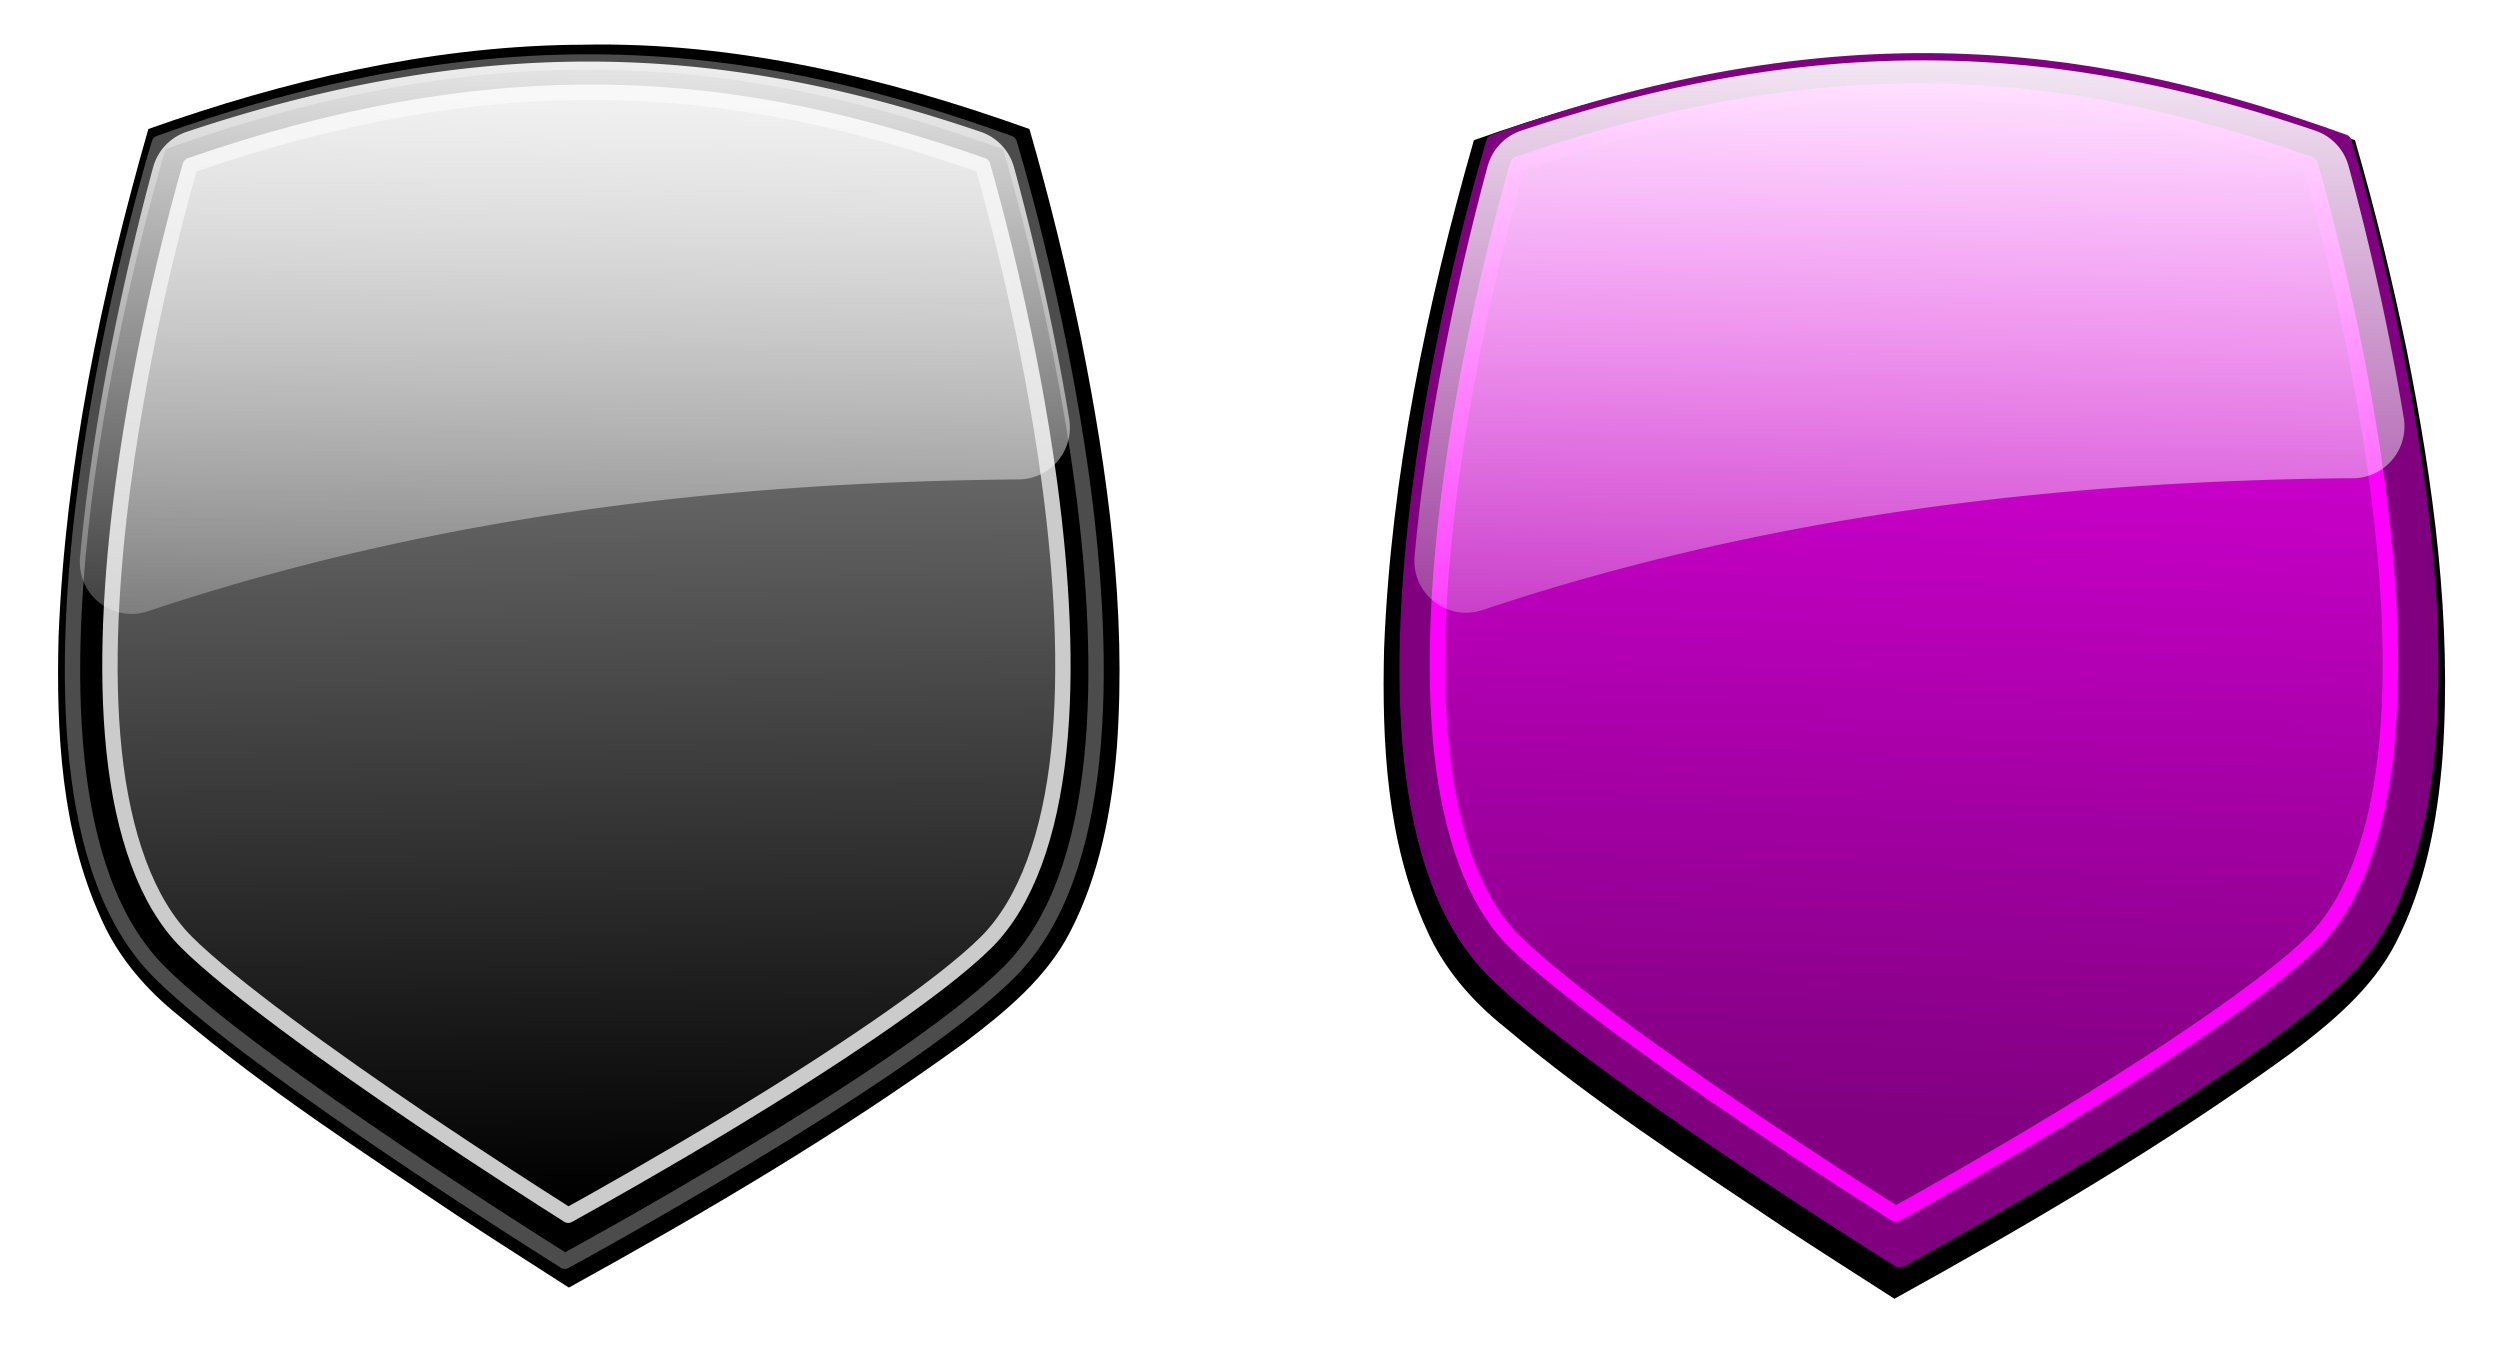<?xml version="1.0" encoding="UTF-8" standalone="no"?>
<!-- Created with Inkscape (http://www.inkscape.org/) -->
<svg xmlns:rdf="http://www.w3.org/1999/02/22-rdf-syntax-ns#" xmlns="http://www.w3.org/2000/svg" xmlns:cc="http://creativecommons.org/ns#" xmlns:xlink="http://www.w3.org/1999/xlink" xmlns:dc="http://purl.org/dc/elements/1.1/" xmlns:svg="http://www.w3.org/2000/svg" xmlns:inkscape="http://www.inkscape.org/namespaces/inkscape" xmlns:sodipodi="http://sodipodi.sourceforge.net/DTD/sodipodi-0.dtd" xmlns:ns1="http://sozi.baierouge.fr" id="svg6752" viewBox="0 0 933.24 509.48" version="1.1" inkscape:version="0.91 r13725">
  <defs id="defs3">
    <filter id="filter5204-3" color-interpolation-filters="sRGB">
      <feGaussianBlur id="feGaussianBlur5206-56" stdDeviation="1.574"/>
    </filter>
    <linearGradient id="linearGradient5471" y2="354.28" gradientUnits="userSpaceOnUse" x2="437.8" gradientTransform="translate(-107.56 -7.752)" y1="181.8" x1="435.86">
      <stop id="stop6656" style="stop-color:#b3b3b3" offset="0"/>
      <stop id="stop6658" style="stop-color:#b3b3b3;stop-opacity:0" offset="1"/>
    </linearGradient>
    <linearGradient id="linearGradient5473" y2="-9479.4" xlink:href="#linearGradient6097-2-8" gradientUnits="userSpaceOnUse" x2="-7725.8" gradientTransform="matrix(.053 0 0 .053 736.44 800.9)" y1="-11707" x1="-7669"/>
    <linearGradient id="linearGradient6097-2-8">
      <stop id="stop6099-1-9" style="stop-color:#ffffff" offset="0"/>
      <stop id="stop6101-2-2" style="stop-color:#ffffff;stop-opacity:0" offset="1"/>
    </linearGradient>
    <linearGradient id="linearGradient5475" y2="663.35" gradientUnits="userSpaceOnUse" x2="374.57" gradientTransform="translate(-54.815 -142.52)" y1="503.7" x1="380.05">
      <stop id="stop6371" style="stop-color:#ff00ff" offset="0"/>
      <stop id="stop6373" style="stop-color:#ff00ff;stop-opacity:0" offset="1"/>
    </linearGradient>
    <linearGradient id="linearGradient5478" y2="-9479.4" xlink:href="#linearGradient6097-2-8" gradientUnits="userSpaceOnUse" x2="-7725.8" gradientTransform="matrix(.053 0 0 .053 731.6 984.05)" y1="-11707" x1="-7669"/>
  </defs>
  <g id="g5463" transform="matrix(2.733 0 0 2.733 -159.01 -1002.2)">
    <path id="path5246" style="filter:url(#filter5204-3);fill:#000000" d="m317.25 374.35c-19.775 0.33-39.179 4.907-57.75 11.5-6.479 22.615-11.322 45.84-12.266 69.404-0.322 12.958 0.349 26.404 5.785 38.371 2.336 5.345 6.211 9.83 10.761 13.441 11.896 10.028 24.968 18.507 37.869 27.167 5.065 3.336 10.189 6.583 15.288 9.867 18.551-10.25 36.861-20.987 54.018-33.443 5.604-4.233 11.216-8.845 14.467-15.175 4.02-7.817 5.68-16.592 6.373-25.276 1.334-18.694-1.228-37.441-4.892-55.729-1.99-9.627-4.328-19.182-7.059-28.626-19.605-7.023-40.185-11.963-61.129-11.514-0.488 0.005-0.976 0.009-1.465 0.014z"/>
    <g id="g4367">
      <path id="path6786" style="stroke-linejoin:round;stroke-opacity:.995;stroke:#800080;stroke-linecap:round;stroke-width:2.099;fill:#800080" d="m262.24 386.1c49.546-17.821 84.347-11.42 116.09 0 0 0 26.682 86.521 0 113.2-14.306 14.306-60.696 39.501-60.696 39.501s-42.34-26.443-55.397-39.501c-26.682-26.682 0-113.2 0-113.2z"/>
      <path id="path6788" style="stroke-linejoin:round;stroke-opacity:.995;stroke:#ff00ff;stroke-linecap:round;stroke-width:2.099;fill:url(#linearGradient5475)" d="m321.1 379.14c-0.655-0.004-1.312-0.004-1.972 0.002-15.844 0.123-33.399 2.963-53.649 10.001-1.71 5.948-6.497 23.572-9.16 43.505-1.636 12.246-2.423 25.253-1.236 36.521s4.406 20.577 9.873 26.043c5.838 5.838 19.745 15.871 31.882 24.06 8.765 5.914 16.548 10.892 20.274 13.254 4.029-2.232 12.648-7.069 22.326-12.915 13.279-8.022 28.486-18.086 34.798-24.398 5.466-5.466 8.685-14.775 9.873-26.043 1.188-11.268 0.401-24.275-1.236-36.521-2.664-19.942-7.455-37.573-9.163-43.513-16.306-5.707-33.222-9.872-52.611-9.995z"/>
      <path id="path6790" style="fill:url(#linearGradient5478)" d="m320.59 374.95c-16.223 0.024-34.144 2.752-54.637 9.598a7.057 7.076 0 0 0 -4.581 4.862c-2.603 9.633-7.963 31.166-9.974 53.269a7.057 7.076 0 0 0 9.258 7.354c38.842-12.967 78.684-17.674 118.95-18.012a7.057 7.076 0 0 0 6.902 -8.229c-2.451-14.869-5.681-27.614-7.544-34.416a7.057 7.076 0 0 0 -4.544 -4.829c-16.591-5.621-33.998-9.627-53.829-9.598z"/>
    </g>
  </g>
  <g id="g5456" transform="matrix(2.733 0 0 2.733 -670.45 -501.23)">
    <path id="path5250" style="filter:url(#filter5204-3);fill:#000000" d="m323.33 189.52c-19.775 0.33-39.179 4.907-57.75 11.5-6.479 22.615-11.322 45.84-12.266 69.404-0.322 12.958 0.349 26.404 5.785 38.371 2.336 5.345 6.211 9.83 10.761 13.441 11.896 10.028 24.968 18.507 37.869 27.167 5.065 3.336 10.189 6.583 15.288 9.867 18.551-10.25 36.861-20.987 54.018-33.443 5.604-4.233 11.216-8.845 14.467-15.175 4.02-7.817 5.68-16.592 6.373-25.276 1.334-18.694-1.228-37.441-4.892-55.729-1.99-9.627-4.328-19.182-7.059-28.626-19.605-7.023-40.185-11.963-61.129-11.514-0.488 0.005-0.976 0.009-1.465 0.014z"/>
    <g id="g4362">
      <path id="path6644" style="stroke-linejoin:round;stroke-opacity:.995;stroke:#4d4d4d;stroke-linecap:round;stroke-width:2.099;fill:#000000" d="m267.08 202.96c49.546-17.821 84.347-11.42 116.09 0 0 0 26.682 86.521 0 113.2-14.306 14.306-60.696 39.501-60.696 39.501s-42.34-26.443-55.397-39.501c-26.682-26.682 0-113.2 0-113.2z"/>
      <path id="path6646" style="stroke-linejoin:round;stroke-opacity:.995;stroke:#cccccc;stroke-linecap:round;stroke-width:2.099;fill:url(#linearGradient5471)" d="m326.92 196c-0.655-0.004-1.312-0.004-1.972 0.002-15.844 0.123-33.399 2.963-53.649 10.001-1.71 5.948-6.497 23.572-9.16 43.505-1.636 12.246-2.423 25.253-1.236 36.521s4.406 20.577 9.873 26.043c5.838 5.838 19.745 15.871 31.882 24.06 8.765 5.914 16.548 10.892 20.274 13.254 4.029-2.232 12.648-7.069 22.326-12.915 13.279-8.022 28.486-18.086 34.798-24.398 5.466-5.466 8.685-14.775 9.873-26.043 1.188-11.268 0.401-24.275-1.236-36.521-2.664-19.942-7.455-37.573-9.163-43.513-16.306-5.707-33.222-9.872-52.611-9.995z"/>
      <path id="path6648" style="fill:url(#linearGradient5473)" d="m325.44 191.81c-16.223 0.024-34.144 2.752-54.637 9.598a7.057 7.076 0 0 0 -4.581 4.862c-2.603 9.633-7.963 31.166-9.974 53.269a7.057 7.076 0 0 0 9.258 7.354c38.842-12.967 78.684-17.674 118.95-18.012a7.057 7.076 0 0 0 6.902 -8.229c-2.451-14.869-5.681-27.614-7.544-34.416a7.057 7.076 0 0 0 -4.544 -4.829c-16.591-5.621-33.998-9.627-53.829-9.598z"/>
    </g>
  </g>
</svg>
